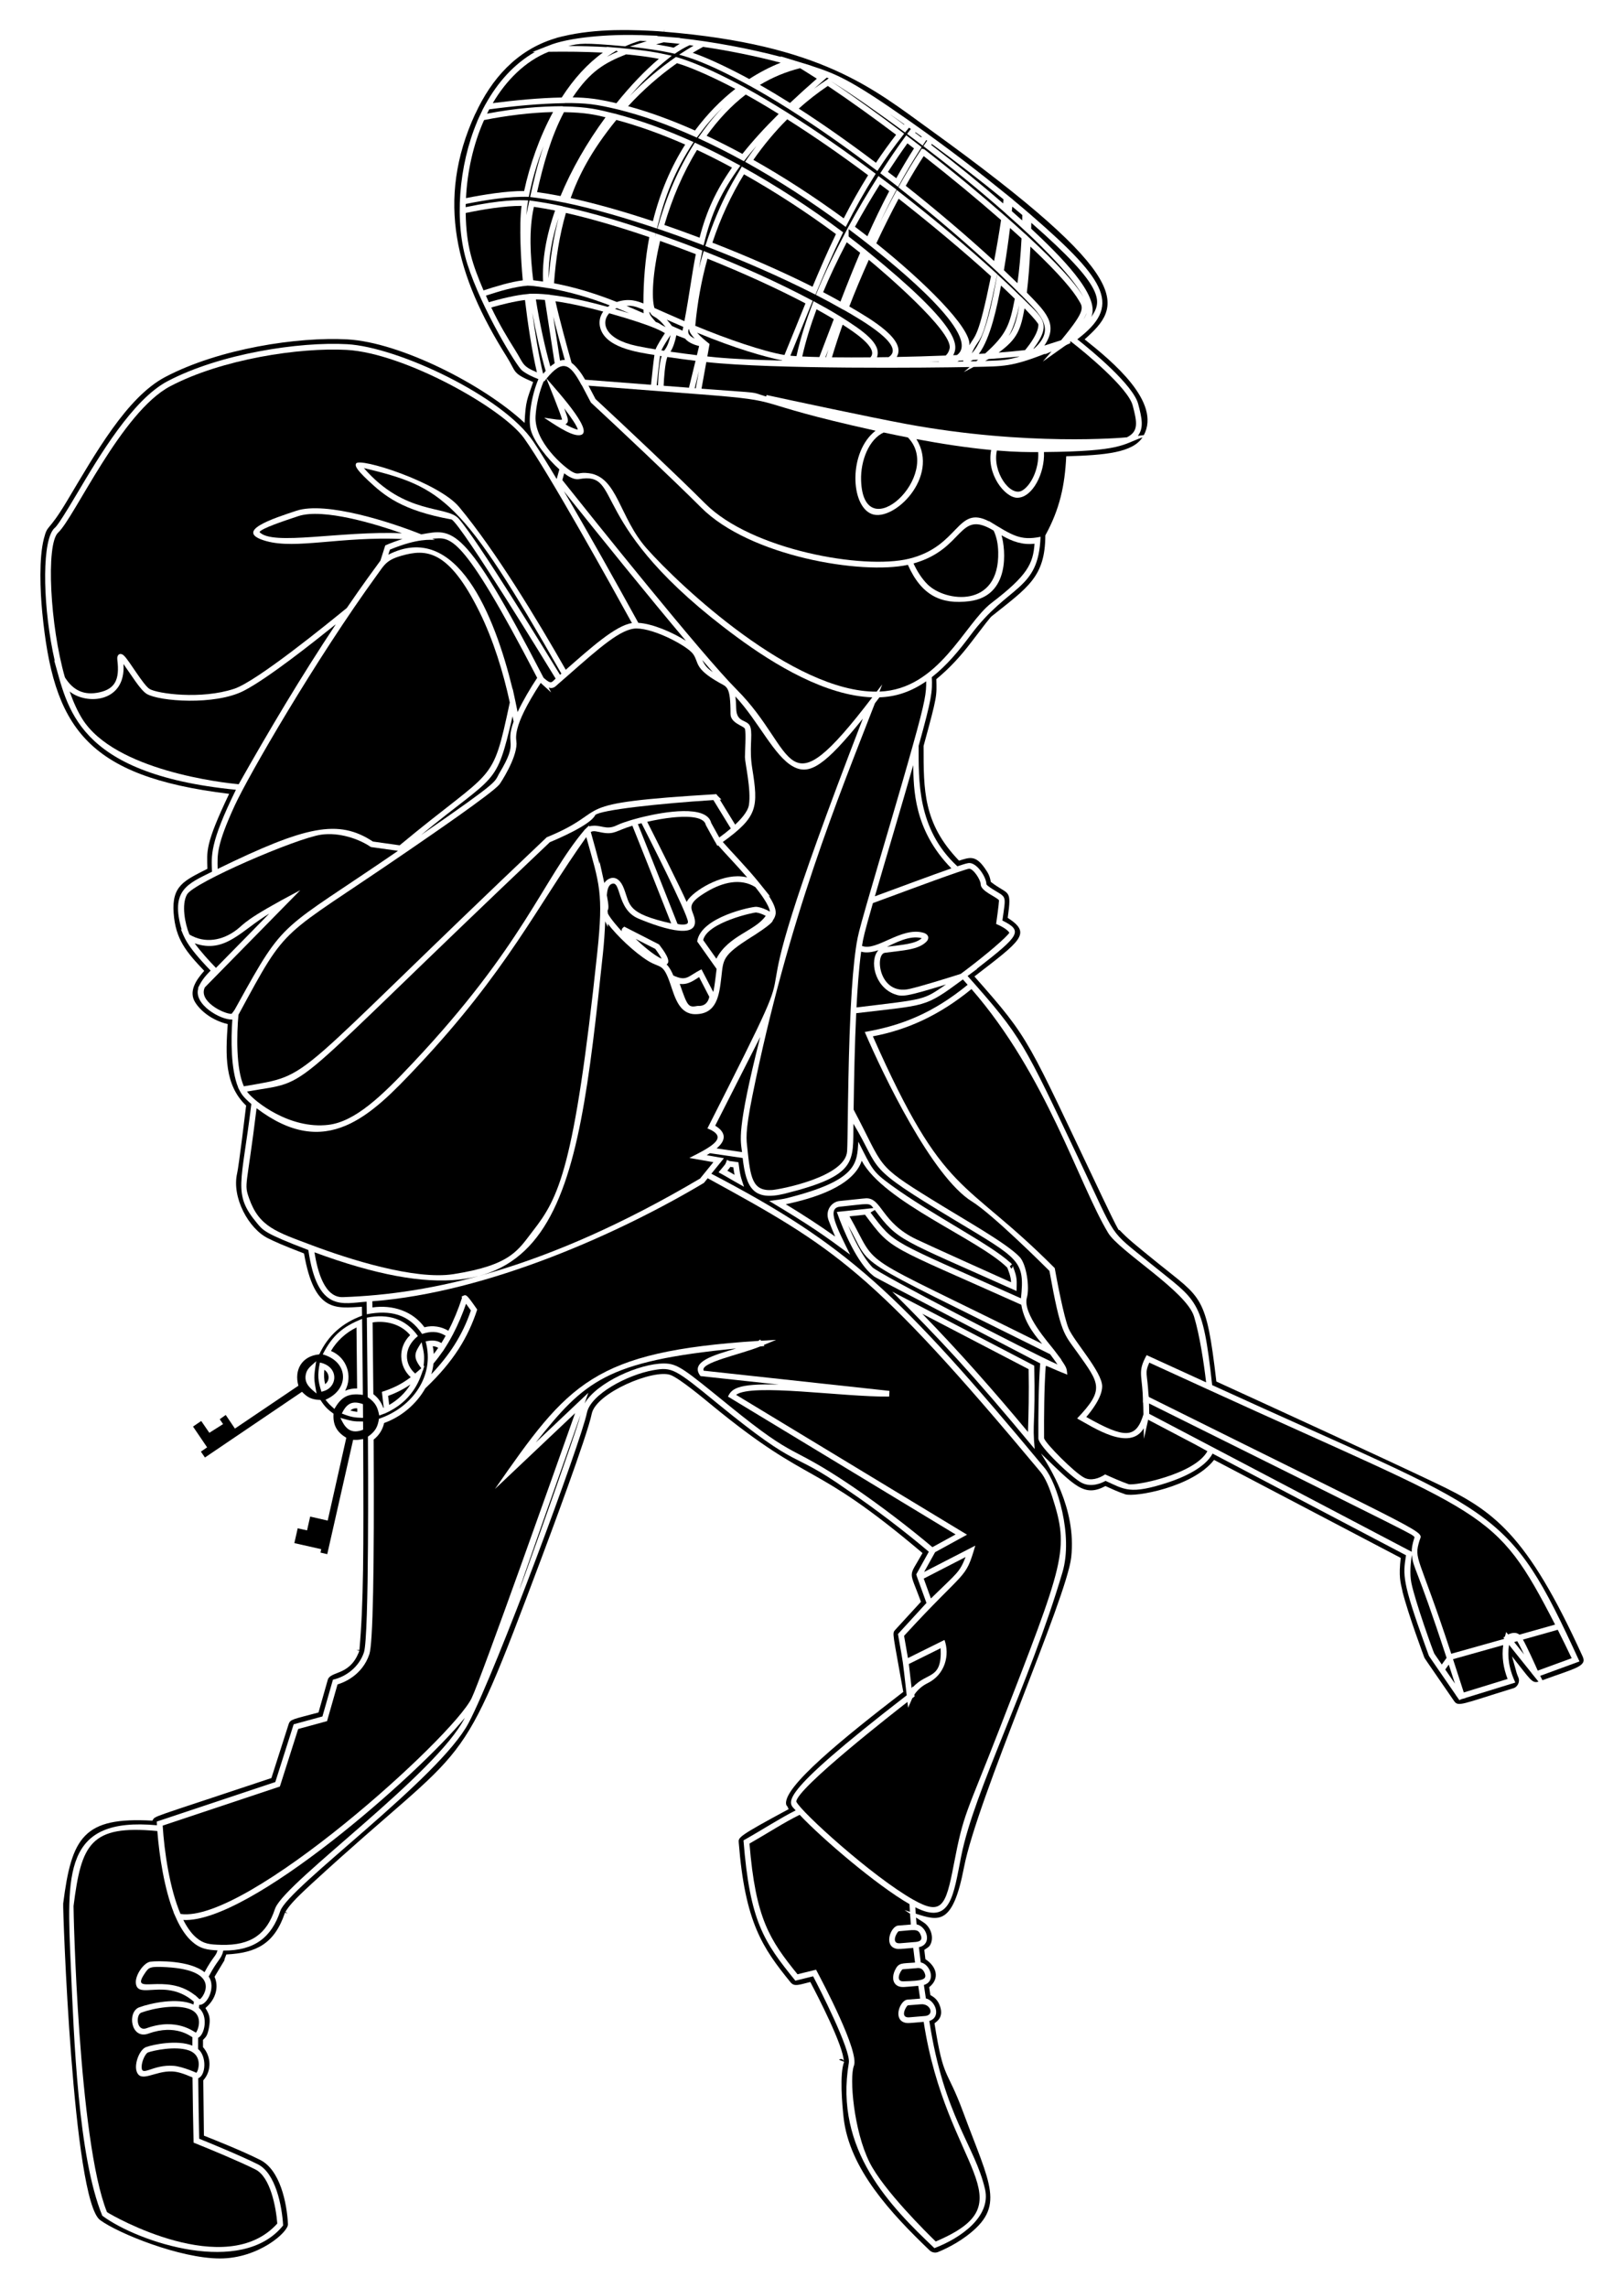 <?xml version="1.0" encoding="utf-8"?>

<!DOCTYPE svg PUBLIC "-//W3C//DTD SVG 1.1//EN" "http://www.w3.org/Graphics/SVG/1.1/DTD/svg11.dtd">
<svg version="1.1" id="Layer_1" xmlns="http://www.w3.org/2000/svg" xmlns:xlink="http://www.w3.org/1999/xlink" x="0px" y="0px"
	 viewBox="0 0 1166 1642" enable-background="new 0 0 1166 1642" xml:space="preserve">
<g>
	<path d="M512.19,574.238c-39.116,2.466-81.087,7.108-84.817,10.734c-3.064,6.938-26.89,17.139-32.588,19.496
		c-197.17,186.858-167.304,170.043-217.464,178.996c5.389,7.368,31.014,27.216,58.455,23.881
		c19.045-2.311,37.902-20.184,60.672-44.446c0,0,0-0.001,0-0.001c0.001,0,0.001,0,0.001,0
		c79.475-84.327,93.31-131.636,123.091-167.084l-0.012-0.042c2.609-2.524,2.309-2.232,3.346-3.233l0.168,0.597
		c0,0,0.056-0.027,0.067-0.031v0c7.912-1.978,11.631,3.271,19.748-0.754c2.64-1.309,6.815-2.676,9.636-3.532l-0.001-0.002
		c1.025-0.294,2.676-0.821,6.18-1.73l-0.005-0.009c0,0,4.087-1,4.089-1l0,0c13.479-3.164,44.657-8.821,47.883,4.602l5.788,10.438
		c2.736-1.963,5.624-4.209,8.281-6.484L512.19,574.238z"/>
	<path d="M507.986,639.721c-14.205,8.278-12.141,11.355-10.145,16.711c7.184,19.274-21.144,10.569-39.46,2.886
		c-16.071-6.74-12.148-28.419-19.573-24.725c-2.328,1.16-2.931,5.255-3.104,7.85l0.004,0.017l-0.009,0.116
		c1.461,7.583,1.349,9.68,0.573,10.878l0.001,0.001c-0.029,0.04-0.024,0.041-0.06,0.091c0.155,1.454,0.212,2.096,0.212,2.096
		c1.63,3.556,9.006,11.956,10.031,12.724c-0.44-1.732,0.726-2.415,1.751-3.269l24.975,12.772c3.288,4.34,9.202,12.135,5.417,14.326
		c2.124,2.124,3.681,5.162,4.821,7.947c9.887,4.617,10.383,0.397,20.254-4.405l8.439,16.294c1.134-4.828,1.596-10.767,2.398-16.579
		l-13.954-19.723c2.459-17.638,39.601-25.099,42.439-24.875c3.241,0.257,6.966,1.838,9.796,3.46
		c-0.59-4.938-7.352-13.702-10.49-17.619C531.634,630.016,518.792,633.424,507.986,639.721z"/>
	<path d="M515.081,607.137c-1.943-3.498-1.513-2.842-2.136-3.603l0.064-0.044c-0.386-0.565-5.945-10.783-6.277-11.382
		c-1.407-7.001-16.683-6.099-23.746-5.382v0c-6.038,0.613-12.442,1.779-18.311,3.122c5.25,10.352,23.86,47.376,28.338,57.554
		c2.543-5.958,20.671-18.437,36.585-18.475h0c2.313,0,4.652,0.273,6.867,0.829c-7.98-9.194-16.339-17.789-20.856-23.013
		C515.545,606.789,515.144,607.09,515.081,607.137z"/>
	<path d="M657.935,889.513c10.171,4.845,57.031,25.917,67.977,30.828c0.018-4.109-2.246-9.126-2.69-10.465
		c-20.676-20.531-88.668-47.029-104.523-76.748c-6.168,18.546-35.162,27.118-54.528,31.213
		c12.018,7.286,24.098,15.097,35.456,23.183c-1.78-4.049-3.458-8.236-4.709-11.646c-2.7-7.365,2.428-13.313,7.764-13.851
		c19.472-2.026,18.595-1.967,19.381-1.967C633.224,860.06,632.873,877.572,657.935,889.513z"/>
	<path d="M504.868,674.729l9.462,13.375c8.715-16.79,27.794-19.746,35.448-30.77c-2.13-1.112-4.877-2.217-7.03-2.408
		C541.491,654.814,507.854,661.904,504.868,674.729z"/>
	<path d="M457.999,591.524c8.654,21.538,20.019,50.207,28.425,71.57c1.491,0.627,7.809,1.138,7.461-1.278l0.058-0.232
		c-0.515-6.299-29.694-63.524-33.36-70.738C458.474,591.382,458.848,591.293,457.999,591.524z"/>
	<path d="M500.932,721.989c4.792,0.339,7.516-2.331,8.331-6.547l-7.331-14.154c-3.388,2.129-7.906,5.747-13.891,4.881
		C493.682,722.5,494.132,723.244,500.932,721.989z"/>
	<path d="M470.477,681.09l-14.106-7.214c4.526,4.36,13.381,12.067,18.704,14.238C474.323,686.698,472.716,684.087,470.477,681.09z"
		/>
	<path d="M430.43,618.205l3.455,15.57c2.278-3.577,9.628-7.65,14.102,4.053c4.577,11.994,1.816,17.654,33.912,24.957
		c-11.664-29.625-23.461-59.219-27.864-70.135c-11.84,3.568-12.724,6.532-21.699,4.929l0,0c-3.654-0.652-6.148-1.625-8.157-0.414
		c2.069,7.355,4.348,15.638,6.277,23.022L430.43,618.205z"/>
	<path d="M71.395,496.914c11.054-2.457,14.654-8.989,12.842-23.297c-0.507-4.018,2.199-5.489,4.802-3.007
		c3.87,3.689,13.877,21.197,18.409,23.917c5.528,3.318,36.933,7.763,60.782-0.187c16.327-5.439,67.465-47.108,80.767-57.966
		c11.735-17.185,19.806-28.074,24.142-33.999l3.471-10.909c4.049-1.773,8.351-3.33,12.4-4.595
		c-44.728-1.946-76.249,7.495-97.774,1.515c-24.73-6.872,5.236-16.355,21.529-21.785c21.357-7.119,68.966,8.601,89.723,16.936
		c22.773-3.978,30.211-8.33,87.795,102.952c5.744,5.118,5.748,3.104,8.66,0.578c-4.767-7.794-66.777-109.29-74.657-114.203
		c-36.033-6.486-48.508-17.301-59.792-27.827c-10.025-9.351-9.357-11.039-8.869-12.271c1.926-4.891,59.3,13.359,74.069,31.162
		c26.549,32.006,55.819,80.549,76.511,116.802c18.035-15.813,35.711-31.737,47.524-33.51
		c-14.921-27.111-59.601-107.672-77.431-132.657c-15.445-21.644-86.078-61.135-127.277-63.423
		c-33.891-1.888-89.84,6.633-126.822,26.097c-35.068,18.452-68.812,94.357-80.441,105.016c-8.963,8.218-5.757,67.205,4.854,103.929
		C52.584,495.699,60.538,499.326,71.395,496.914z"/>
	<path d="M392.52,600.969c49.814-20.462,9.185-24.174,121.874-30.973c0.661,1.078-0.013,0.312,3.557,3.881l-1.13,0.07l11.007,17.93
		c3.622-3.395,9.039-9.066,9.861-13.987c1.81-10.856-2.849-30.439-2.849-34.457c0-3.52,0.896-16.853,0.061-20.191
		c-0.562-2.249-10.405-3.965-10.405-10.841c0-20.052-2.567-19.253-8.241-22.483c-18.261-10.396-14.162-14.242-18.648-20.523
		c-4.063-5.688-27.624-18.291-40.553-18.291c-11.042-0.138-26.759,13.952-48.78,33.26l0.001,0.001
		c-2.98,2.609-0.051,0.043-3.147,2.756l-0.002-0.003c-0.292,0.255-0.584,0.51-0.878,0.767l0.002,0.003
		c-1.645,1.431-0.942,0.82-3.136,2.727l-0.003-0.005c-2.265,1.961-3.618,3.989-7.172,2.949l1.78,3.442l-7.502-6.843
		c-21.53,33.045-17.327,39.825-17.354,43.59c-0.079,10.972-11.451,28.234-12.286,29.26c-5.259,6.459-51.989,38.343-61.808,45.1
		l0.004,0c-4.992,3.428-4.011,2.755-5,3.433l0,0c-92.589,63.573-84.084,49.453-120.56,116.802
		c-1.286,13.707-1.864,38.719,3.88,51.351C226.43,770.768,203.705,779.901,392.52,600.969z"/>
	<path d="M223.962,893.789c26.219,9.875,73.711,25.07,101.544,20.728c41.715-6.518,46.503-17.393,57.213-31.151
		c18.446-23.716,29.683-44.687,46.125-199.77c4.549-42.897,1.576-48.939-7.897-82.782c-35.002,49.093-56.898,96.331-121.513,164.892
		l0,0c-33.18,35.249-65.313,67.52-115.217,29.725c-6.961,57.324-9.204,53.742-5.372,64.646
		C186.08,880.667,198.323,884.134,223.962,893.789z"/>
	<path d="M338.091,940.585c-1.56-2.214-2.682-3.747-3.485-4.806c-2.512,7.275-5.697,14.855-9.307,21.741l0.006,0.004
		c-0.538,0.996-1.429,2.646-1.986,3.632c0,0-1.699,3.154-5.461,8.893l0,0l0,0l-0.042-0.037c-1.891,2.754-4.235,5.861-6.567,8.604
		c-0.247,2.213-0.773,5.028-1.576,7.73C322.513,972.83,332.036,958.478,338.091,940.585z"/>
	<path d="M624.947,256.485c6.218-6.598-12.326-18.559-19.947-23.448c-2.679,7.539-5.376,15.676-7.667,23.412
		C606.489,256.565,615.827,256.561,624.947,256.485z"/>
	<path d="M285.763,610.693l-19.519-2.753c-8.5-5.879-22.793-10.699-35.618-8.866c-17.733,2.533-91.385,34.255-96.346,42.898
		c-4.166,7.262-1.427,21.292,1.715,28.773c11.147,6.673,23.778,4.356,34.004-3.455c5.73-4.377,4.931-6.946,45.613-28.392
		l-68.517,69.752c-4.949,9.983,13.695,19.219,19.182,19.032c2.481-3.111,2.176-2.871,4.256-6.632
		C205.273,658.138,200.243,669.346,285.763,610.693z"/>
	<path d="M267.761,604.016l19.177,2.704c68.81-57.152,66.092-41.858,79.087-102.515c-4.69-21.67-11.878-45.017-21.752-64.984
		c-22.318-45.16-38.523-45.307-56.004-40.347c-10.86,3.081-12.378,6.625-17.33,13.445
		c-44.795,61.694-92.553,144.429-102.429,165.884c-13.16,28.595-12.476,35.541-12.247,45.46
		C219.888,592.671,242.914,587.724,267.761,604.016z"/>
	<path d="M139.775,677.055c4.028,5.606,10.485,12.738,15.275,17.649l38.268-38.958C173.305,667.64,161.612,684.767,139.775,677.055z
		"/>
	<path d="M657.508,1412.687L657.508,1412.687l-9.408,0.752c-1.395,0.604-5.748,8.805,0.431,8.647
		c13.706-0.35,17.225-1.216,15.409-5.792C662.071,1411.586,658.792,1412.584,657.508,1412.687z"/>
	<path d="M402.053,258.555l0.034-0.019l0.046,0.321c1.078-0.355,2.257-0.588,3.396-0.504c-2.778-9.915-5.832-21.181-8.326-31.139
		C398.934,238.463,401.124,252.573,402.053,258.555z"/>
	<path d="M511.79,482.413c-2.394-2.711-5.253-5.996-7.597-8.711C506.178,477.919,507.978,479.803,511.79,482.413z"/>
	<path d="M528.939,494.954c44.216,44.21,32.523,90.347,97.344,5.545c-33.395-1.108-70.063-23.264-96.858-42.966
		c-110.83-81.488-80.777-119.483-114.007-113.62c-3.576,0.447-7.453-2.014-10.342-4.183l-1.339,4.817
		C425.463,371.861,504.301,470.316,528.939,494.954z"/>
	<path d="M391.234,215.301c-2.382-0.204-4.529-0.326-6.484-0.368c2.731,17.385,6.71,35.198,10.378,48.12
		c0.091-0.077,1.554-1.329,3.114-2.337C396.801,251.448,392.634,224.601,391.234,215.301z"/>
	<path d="M718.733,157.939c-16.878-14.814-36.022-30.64-55.54-45.914c-4.306,6.622-8.631,13.783-12.887,21.337
		c20.85,16.509,43.466,35.583,63.432,53.986C715.534,177.906,717.346,167.53,718.733,157.939z"/>
	<path d="M457.007,248.266c4.334,0.915,9.323,1.792,13.674,2.504c1.121-3,4.95-8.948,6.725-11.638
		c-1.729-0.826-4.975-4.376-39.995-14.299C431.259,231.43,433.991,243.411,457.007,248.266z"/>
	<path d="M725.172,163.624c-0.955,7.813-2.395,18.471-4.38,30.311c3.646,3.444,6.851,6.528,9.702,9.336
		c1.342-9.425,2.311-20.001,2.953-32.161C730.923,168.792,728.152,166.285,725.172,163.624z"/>
	<path d="M251.512,1012.392c1.682,0.471,3.572,0.816,5.014,0.964l-0.017-2.495C254.551,1010.615,252.796,1011.238,251.512,1012.392z
		"/>
	<path d="M661.249,1438.552L661.249,1438.552l-9.395,0.751c-1.353,0.587-6.097,9.207,1.007,8.615
		c0.409-0.034,11.253-0.93,11.655-0.984C670.941,1446.084,668.042,1438.006,661.249,1438.552z"/>
	<path d="M288.565,382.748c-18.114-6.34-56.422-18.286-74.505-12.259c-11.128,3.709-26.286,8.761-27.765,11.39
		C195.682,392.016,244.562,380.864,288.565,382.748z"/>
	<path d="M492.486,459.972c-26.256-31.084-62.437-75.851-87.65-107.464c16.846,28.572,37.607,65.704,53.475,94.541
		C468.754,447.641,483.405,454.141,492.486,459.972z"/>
	<path d="M655.208,1394.008c2.756-0.222,7.794-0.092,5.938-4.914c-1.968-5.122-4.352-3.874-15.878-2.952
		c-1.411,0.611-5.993,9.197,1.008,8.616l8.933-0.745L655.208,1394.008z"/>
	<path d="M106.259,1473.136L106.259,1473.136c-1.765,0.662-4.33,5.863-4.545,9.803c-0.468,8.588,7.586-1.485,23.119-0.186
		c6.507,0.547,17.022,5.275,15.998,4.971c1.025,0.303,5.749-12.416-5.539-16.168
		C125.743,1468.381,110.145,1471.678,106.259,1473.136z"/>
	<path d="M174.961,495.848c-20.641,10.572-60.636,7.587-69.623,2.193c-4.653-2.792-11.58-14.376-16.694-21.461
		c1.875,27.688-26.419,29.655-38.661,19.717c2.791,7.877,5.838,14.476,9.099,19.693c23.241,37.186,101.27,45.864,112.288,46.91
		c21.816-38.653,44.957-77.597,69.567-114.549l-0.228,0.188l0.264-0.388C225.775,460.375,192.34,486.95,174.961,495.848z"/>
	<path d="M310.319,386.692l2.055,0.828c-3.302,0-12.107-1.379-32.428,6.975l-1.159,3.642c48.965-24.902,76.389,43.568,89.263,96.584
		l0.063-0.295c0.134,0.623,1.97,9.152,2.104,9.775l-0.002,0.01c0.525,2.452,1.053,5.041,1.41,6.884
		c3.71-7.975,9.298-17.414,14.065-24.557C330.553,380.371,323.317,385.84,310.319,386.692z"/>
	<path d="M261.25,335.943c29.599,34.157,59.677,26.643,68.102,36.343c14.221,16.391,61.09,93.043,72.727,112.053
		c0.326-0.285,0.653-0.57,0.978-0.854C331.465,357.812,317.935,349.635,261.25,335.943z"/>
	<path d="M368.013,514.093c-12.075,51.62-11.171,40.302-65.655,85.188c58.662-40.51,52.041-37.44,56.322-44.576
		c14.304-23.841,3.554-18.919,10.057-36.72C368.507,516.688,368.258,515.39,368.013,514.093z"/>
	<path d="M314.629,967.389c-1.21-0.724-2.581-1.088-3.916-1.146c0.44,2.119,0.671,4.556,0.729,5.581
		C313.042,969.718,313.91,968.444,314.629,967.389z"/>
	<path d="M1079.123,1180.871l0.019-0.092c-26.037,7.321-24.38,6.855-35.907,10.096c1.222,3.74,4.15,12.75,7.737,23.873l31.447-9.69
		c-2.984-7.731-4.283-15.875-3.154-24.23L1079.123,1180.871z"/>
	<path d="M628.143,643.315c18.087-6.648,41.047-15.224,54.918-20.051c-27.392-27.918-26.99-57.652-27.408-74.072
		C647,579.568,635.798,616.9,628.143,643.315z"/>
	<path d="M866.482,996.916c-13.651-6.25-27.502-12.584-41.325-18.9c-3.444,7.883-1.429,7.25-0.561,23.027
		c0.005-0.001,0.085-0.027,0.09-0.029v1.576c0.001,0.001,0.002,0.001,0.003,0.002l0.198-0.671l0.014,0.776
		c207.134,103.029,196.479,95.597,194.314,102.91c-4.338,14.232-0.729,9.667,22.358,80.187l0.001-0.002l0.387,1.186
		c21.335-5.999,16.689-4.692,38.099-10.712l-0.152-0.19l0.011-0.023l-0.525-0.683l1.153-0.833l0.844-3.169l0.534,0.669l0.003-0.006
		l0.88,1.102c2.646-1.304,5.838-1.778,8.116,0.126l0.159-0.045l0,0l25.445-7.174
		C1072.952,1081.491,1069.836,1089.96,866.482,996.916L866.482,996.916z"/>
	<path d="M626.733,648.198c-6.41,22.278-6.926,25.056-7.83,30.706c10.219,4.21,28.208-13.873,43.938-9.461
		c4.095,1.147,4.537,4.206,2.274,6.469c-5.888,5.888-16.476,6.141-29.751,7.939c-7.492,1.013-4.246,31.002,17.76,25.923
		c9.072-2.098,27.824-7.975,36.696-10.794c0.758-0.563,0.331-0.242,2.054-1.559l0.014,0.015
		c17.006-12.757,30.812-24.799,32.802-27.945c-1.573-2.931-8.203-5.77-9.488-6.341c0.425-2.977,1.972-13.953,2.074-16.97
		c-2.006-2.591-13.16-6.493-13.16-11.545c0-2.996-5.142-11.116-8.295-11.116c-3.505,0.32-47.72,16.801-52.35,18.511
		C639.136,643.631,632.037,646.253,626.733,648.198z"/>
	<path d="M661.825,673.385c-8.724-2.422-19.372,3.632-24.993,6.14C648.123,678.086,657.203,677.534,661.825,673.385z"/>
	<path d="M759.258,979.341c-1.601-2.38-3.561-5.054-5.275-7.337c-148.942-74.11-126.307-59.718-145.032-92.417
		c3.722,8.833,10.137,22.318,17.353,29.933C630.844,914.328,738.597,970.19,759.258,979.341z"/>
	<path d="M748.258,964.577c-2.7-3.412-12.589-13.61-14.995-28.099c-97.041-43.522-92.632-38.453-112.196-64.626l-11.136,1.176
		C632.524,912.82,609.683,895.621,748.258,964.577z"/>
	<path d="M824.348,1019.012l-3.051,13.73l-0.128-7.587c-10.057,16.972-36.5-0.87-47.814-7.059
		c19.954-20.964,16.228-24.828,0.079-47.47c-9.656-13.539-11.773-12.969-19.968-58.463c-4.483-4.475-40.915-40.67-55.613-49.783
		c-28.689-17.788-63.743-90.858-76.969-121.69l0,0l0,0c26.541-4.586,49.028-13.591,73.865-33.846
		c-1.546-1.756-2.497-2.829-3.407-3.854c-28.015,20.66-25.39,18.052-76.605,24.235c-1.069,22.374-1.539,46.905-1.854,69.19
		c22.343,42.192,14.761,38.887,56.012,64.431c24.971,15.462,53.874,31.479,63.216,41.372c4.906,5.196,7.271,21.816,5.172,29.161
		c-3.305,11.555,16.096,33.027,19.392,37.389l0.002,0.001c0.445,0.59,4.972,6.601,5.513,7.32l-0.291-0.145
		c4.433,6.426,3.878,6.397,4.396,10.718c-10.988-4.358-10.852-4.714-15.255-6.381v0.47l-0.001,0v0.013l-0.239-0.125
		c-1.117,15.97-1.267,35.616-1.176,51.69c1.016,3.692,21.947,24.846,28.938,28.342c4.702,2.353,10.445,0.549,14.888-2.426
		c4.399,2.007,12.268,5.485,16.833,7.006c4.408,1.399,47.429-6.939,56.603-23.643
		C857.185,1036.201,865.222,1040.486,824.348,1019.012z"/>
	<path d="M626.707,743.82c51.877,117.235,64.374,99.872,130.567,166.357c1.394,7.854,6.58,35.422,9.997,43.394
		c3.979,9.283,24.069,31.158,24.069,41.464c0,7.876-7.821,17.834-11.421,22.001c27.819,15.718,35.754,15.63,41.08-1.938
		c-0.068-3.874-0.194-6.4-0.289-8.441l-0.122,0.041c0-3.44,0.035-2.04-0.155-6.141l0.029,0.014
		c-0.849-14.496-3.395-16.593,2.793-27.933c13.562,6.198,27.335,12.496,42.706,19.532c-1.571-13.745-4.648-34.08-8.663-47.259
		c-5.542-18.193-53.771-46.848-61.673-60.016c-21.431-35.736-44.286-113.242-98.109-174.993c-0.004-0.005-0.009-0.01-0.013-0.015
		C674.476,728.705,651.549,739.116,626.707,743.82z"/>
	<path d="M634.476,310.421c-10.432,4.747-16.668,20.017-16.23,34.295c1.539,50.178,59.596-4.089,33.609-30.722
		C646.145,312.878,640.164,311.647,634.476,310.421z"/>
	<path d="M715.76,323.357c-3.464,15.24,9.62,33.628,18.137,28.735c6.129-3.523,12.195-15.11,11.533-27.608
		C738.31,324.516,729.692,324.517,715.76,323.357z"/>
	<path d="M631.44,500.499c-1.069,1.41-2.158,2.837-3.264,4.276c-25.963,66.893-62.249,154.311-87.981,281.755
		c-5.443,26.937-4.241,31.566-3.638,37.375c2.197,21.171,3.53,31.098,17.667,30.23c5.17-0.317,52.736-9.19,53.979-27.798
		c0.235-3.543,0.351-13.264,0.535-26.549l-0.001-0.001c0.069-4.881,0.043-3.039,0.111-7.974l0.001,0.001l0.041-2.948l0.007,0.012
		c0.312-20.024,0.776-41.169,1.714-61.158l-0.005,0.001c0.143-2.904,0.097-1.971,0.204-4.152l0.003,0
		c0.911-17.879,2.128-32.168,3.621-42.524l-0.007-0.004c0.258-1.706,0.116-0.767,0.672-4.444l0.028,0.018
		c0.863-5.037,1.452-7.849,6.84-26.672l-0.004,0.001c1.378-4.782,1.038-3.6,1.407-4.879l0.001,0
		c8.845-30.638,22.909-77.26,32.096-110.329v-0.001c9.031-32.202,9.594-37.581,9.516-45.737
		C653.569,496.859,642.761,500.11,631.44,500.499z"/>
	<path d="M574.133,1302.561c-11.597,5.713-22.448,12.922-36.027,20.65c4.402,53.895,14.388,68.979,34.494,93.807l13.316-3.281
		c5.042,9.453,31.183,58.941,27.176,68.957c-3.343,8.353-0.183,46.51,11.215,69.305c10,20.002,41.617,51.099,47.525,56.818
		c67.757-28.788,7.61-51.715-8.649-157.644c-10.309,0.859-12.022,1.282-14.458,0.249c-7.428-3.158-2.226-15.801,2.733-16.196
		l9.178-0.734c-0.436-2.906-0.926-6.212-1.356-9.17c-9.997,0.833-12.13,1.356-14.702,0.06c-4.036-2.035-3.98-7.126-2.034-11.231
		c2.702-5.692,4.864-4.764,14.43-5.53c-0.413-3.171-0.879-6.93-1.3-10.531c-9.33,0.778-10.526,1.053-12.61,0.49
		c-8.667-2.337-3.446-16.096,1.808-16.514l9.095-0.728c-0.225-2.64-0.467-5.919-0.589-7.817l-3.97-2.564l3.886,1.241
		c-0.096-1.569-0.249-4.596-0.288-5.513C629.442,1353.154,590.14,1319.594,574.133,1302.561z"/>
	<path d="M550.367,283.532c16.439,3.568,73.739,15.858,100.228,20.762v0.001c86.649,16.045,156.054,9.894,158.542,9.57
		c8.419-4.235,7.359-10.603,4.103-22.867c-3.355-12.632-34.195-38.084-44.526-46.013l-0.477,0.372l0.357,0.897
		c-4.606,2.124-0.141-0.707-19.878,13.267l6.257-7.26l-5.142,2.256l1-0.78c-24.829,9.661-30.026,9.152-51.771,9.632l-7.118,3.708
		l4.227-3.647c-27.278,0.543-141.446,1.727-189.048-3.56c-1.141,6.336-2.298,12.76-3.442,19.113
		c46.346,3.578,33.539,1.82,46.4,5.617L550.367,283.532z"/>
	<path d="M665.97,419.452c12.804,12.706,51.72,17.481,50.73-23.306c-0.125-5.291-1.037-10.576-3.289-15.319
		c-25.86-15.631-20.398,13.137-57.52,23.576C658.347,409.788,661.733,415.249,665.97,419.452z"/>
	<polygon points="499.566,278.706 501.788,266.361 498.796,278.64 	"/>
	<path d="M392.41,271.688c9.439,10.897,37.23,41.501,22.451,40.684c-6.488-0.354-18.315-8.728-24.198-12.544
		c8.793,1.257,11.051,1.736,12.898,1.299c-1.281-4.827-9.369-24.699-11.233-29.34c-0.564,0.688-0.835,1.057-1.408,1.801
		l-0.043-0.013l-0.071,0.089l-0.377-0.149c-3.257,7.523-5.456,17.234-5.904,25.166c-1.051,18.55,20.68,36.778,26.224,39.909
		c4.868,2.75,4.341,0.023,12.08,1.057c20.685,2.762,21.657,31.663,41.522,54.061C488.214,420.614,569.497,496.88,629.43,496.43
		l4.004-5.2l-2.001,5.154c42.763-1.553,61.164-48.893,80.319-63.515c25.809-19.714,30.018-28.142,31.009-42.634
		c-8.707,1.052-16.073-1.662-23.688-6.016c2.917,9.968,6.439,43.532-22.973,47.271c-20.38,2.601-34.53-4.125-44.249-26.08
		c-33.297,7.27-113.443-6.113-148.396-41.068c-19.875-19.876-60.058-57.733-79.193-75.412l-6.557-12.476l-0.128-0.01
		C409.165,260.652,403.939,257.715,392.41,271.688z"/>
	<path d="M1087.157,1178.576l0.172,0.215l-0.005,0.001l6.91,8.655c-1.227-2.58-3.388-7.044-4.855-9.497L1087.157,1178.576z"/>
	<path d="M655.393,1210.273l0.114,0.654c10.118-11.197,20.962-4.94,19.855-27.926l-22.832,11.325
		c1.75,15.212,1.156,10.047,1.995,17.339L655.393,1210.273z"/>
	<path d="M679.211,706.596c-28.559,8.793-31.459,9.082-37.232,6.86c-14.187-5.475-17.888-24.296-11.29-31.478
		c-3.949,1.328-8.418,2.234-12.398,1.069c-1.68,12.268-2.707,27.606-3.35,40.025C665.183,716.982,662.482,718.05,679.211,706.596z"
		/>
	<path d="M693.276,1117.556c-26.983,13.888-20.503,10.553-30.004,15.443l0.003,0.009l-0.06,0.03
		c3.398,9.402,1.991,5.509,5.153,14.255C687.557,1128.563,688.834,1128.779,693.276,1117.556z"/>
	<path d="M274.185,998.998c7.502-2.399,13.617-5.201,20.702-10.5c-8.68-7.92-9.318-21.594-0.409-30.225
		c-6.508-7.814-17.098-10.603-26.956-9.132c0.152,12.352,0.36,30.751,0.533,51.499c3.287,2.475,5.787,5.945,7.118,9.846
		c0.112-0.049,0.231-0.108,0.345-0.158L274.185,998.998z"/>
	<path d="M669.45,1110.467l16.65-9.129l-163.451-98.96c2.57-4.929,5.303-9.614,36.521-8.588l-56.226-6.113
		c-8.039-10.347,9.935-15.144,25.586-19.826c-93.341,9.128-108.796,23.375-143.873,67.503l37.758-35.713l-2.703,7.666
		c8.977-15.273,39.618-28.682,56.899-28.682c9.892,0,14.126,3.618,47.046,30.386c50.059,40.706,41.462,26.233,87.742,57.488l0,0
		C631.468,1080.024,653.553,1097.007,669.45,1110.467z"/>
	<path d="M131.617,1378.053c0.821,1.619,1.685,3.205,2.718,4.821l0,0c0,0.001,0.002,0.004,0.003,0.004
		c0.779,1.23,0.666,0.998,1.193,1.79l0,0c1.049,1.5,2.241,2.937,2.309,2.991h0c0.75,0.869,1.16,1.285,1.785,1.894l0,0
		c0.444,0.434,0.576,0.57,1.243,1.147l0,0c5.356,4.548,9.595,4.955,17.805,5.191c21.944,0.612,32.823-8.015,38.665-25.548
		c0.192-0.577,0.463-1.147,0.447-1.109c8.613-19.687,115.465-95.974,135.985-136.329
		C300.156,1273.915,178.969,1380.533,131.617,1378.053z"/>
	<path d="M119.558,1411.918c-12.036-0.684-12.677,0.148-15.456,4.221c-11.671,17.111,14.576-1.072,35.919,15.939l0.022-0.122
		c3.333,2.988,3.094,3.21,3.795,2.717C146.147,1433.051,159.237,1414.173,119.558,1411.918z"/>
	<path d="M137.225,1392.935L137.225,1392.935c-0.155-0.145-1.015-0.986-1.299-1.287l-0.001,0c-0.909-0.959-1.18-1.3-1.657-1.88l0,0
		c-0.278-0.337-0.556-0.675-0.827-1.026c0-0.001,0.006,0-0.002-0.003c-1.912-2.473-3.638-5.265-5.108-8.1l0,0
		c-0.407-0.781-0.761-1.498-1.068-2.134l0,0c-0.497-0.995-1.703-3.737-2.584-5.713l0.106,0.021
		c-6.725-16.995-10.404-40.37-11.819-58.593c-48.334-4.651-54.542,9.527-60.162,53.837c-0.129,1.025,3.366,168.549,24.004,219.646
		c3.669,2.585,85.318,49.31,122.275,8.237c-0.954-11.995-4.956-33.454-15.738-38.844c-11.518-5.759-32.036-14.305-44.356-19.241
		c-0.286-12.266-0.614-30.834-0.766-46.777c-6.158-2.65-10.211-4.088-14.599-4.296c-12.495-0.597-22.584,8.578-25.523-0.068
		c-1.847-5.433,2.11-15.687,6.721-17.417h-0.001c4.804-1.793,22.5-5.532,33.303-1.043c0.005-2.119,0.021-4.967,0.029-6.056
		c-1.092-0.364-11.743-9.736-31.557-2.601c-12.636,4.552-15.587-15.613-6.567-18.899c7.885-2.874,27.479-7.254,38.905-1.94
		c0.053-0.516,0.134-1.189,0.265-2.038c-20.125-17.439-40.476-1.015-41.661-13.344c-0.55-5.711,5.657-14.781,10.541-15.406
		l0.001-0.001c4.898-0.623,28.16-1.014,38.774,7.569c6.225-11.537,8.195-11.341,9.304-15.655
		C148.951,1399.478,143.585,1398.936,137.225,1392.935z"/>
	<path d="M415.514,1020.062c0.423-1.394,0.933-3.133,1.317-4.592C323.566,1279.439,407.401,1046.87,415.514,1020.062z"/>
	<path d="M1037.656,1198.279l6.968,10.146c-2.529-7.822-4.437-13.673-4.437-13.673L1037.656,1198.279z"/>
	<path d="M1013.349,1136.183c2.831,13.681,15.8,49.696,16.466,50.72l5.365,7.798c0.488-0.68,2.943-4.102,3.431-4.782
		c-22.197-67.937-23.824-63.406-24.897-73.848C1012.858,1120.849,1011.978,1129.561,1013.349,1136.183z"/>
	<path d="M278.647,1001.85l0.766,6.512c6.288-3.571,11.566-8.635,15.287-14.669C289.829,997.017,284.329,999.868,278.647,1001.85z"
		/>
	<path d="M101.432,1444.548c-4.028,1.467-3.583,13.842,3.775,11.193c21.947-7.9,34.31,2.939,35.42,3.146
		c1.08-0.69,6.151-12.262-3.865-16.619C127.516,1438.275,110.719,1441.166,101.432,1444.548z"/>
	<path d="M507.918,809.9c92.769-182.788,1.391-9.048,111.599-294.115c-27.454,34.053-38.268,40.596-49.733,34.582
		c-13.866-7.271-25.157-32.748-41.805-50.487c0.384,2.78,0.536,5.72,0.587,8.525c0.209,11.245,8.68,7.32,10.311,13.843
		c1.536,6.142-1.078,14.988,1.192,29.088c4.524,28.152,3.99,34.897-21.111,53.012c5.564,6.393,17.251,18.309,26.046,29.195l0.001,0
		c0,0,8.061,10.017,8.064,10.021l-1.186-0.758c2.248,3.436,5.576,9.118,4.998,13.159l0,0c-0.258,1.718-0.927,3.136-1.977,4.596l0,0
		c0,2.41-14.245,11.261-15.272,11.906c-21.324,13.4-20.218,16.163-21.73,28.97c-1.482,12.554-3.049,26.487-18.69,26.487
		c-11.51,0-14.638-12.047-17.917-21.68l0,0c-5.274-15.396-6.997-10.989-16.088-16.622c-9.678-5.992-22.125-17.877-28.775-26.554
		v2.327l-1.913-4.125c-0.287,7.395-0.811,15.317-1.6,22.758C413.506,867.135,401.637,963.77,225.78,898.841
		c2.119,13.214,7.074,32.677,20.464,32.17c62.35-2.159,144.948-19.258,256.433-85.149c3.816-4.701,1.851-2.28,9.515-11.722
		l-17.281-3.027C511.742,822.669,523.531,816.221,507.918,809.9z"/>
	<path d="M825.113,1014.773l188.472,99.028c-0.019-2.177,0.241-4.99,2.043-10.559c-3.339-2.935,11.111,4.424-190.64-95.925
		C825.048,1011.144,825.02,1009.471,825.113,1014.773z"/>
	<path d="M505.4,849.009c-59.628,35.642-154.75,78.641-238.074,84.963l0.06,4.442c14.26-2.058,28.802,2.473,37.348,14.219
		c5.977-1.562,12.137-0.524,17.175,2.502c3.863-7.438,7.126-15.421,9.754-23.463l-0.228-1.104c3.39-1.498,2.737-2.731,11.194,9.35
		c-6.462,19.638-16.606,36.959-37.28,56.537c-6.296,11.18-16.979,20.355-29.591,24.921c-0.876,4.348-3.464,8.751-7.477,11.859
		c0.508,94.539-0.532,146.364-3.091,154.043c-5.111,15.332-18.695,20.474-22.861,21.716l-7.522,26.326l-20.726,5.654l-13.143,41.307
		l-84.136,28.044c1.141,18.837,5.13,45.566,12.796,63.396c47.508,7.006,195.55-126.96,209.009-154.856
		c6.983-14.472,61.218-167.586,74.297-204.587l-57.54,54.423c52.854-75.98,70.226-98.575,189.152-106.295l1.245-0.995l0.591,0.886
		l10.848-0.627l-8.818,3.673l0.488,0.732c-1.024,0.11-0.373,0.039-3.067,0.34c-13.992,5.751-43.483,11.545-40.589,17.387
		l133.39,14.502l-0.198,4.086c-33.562,0.369-98.376-9.71-109.921-1.271l165.82,100.395l-22.922,12.566l-7.884,14.192l36.743-18.912
		c-7.488,25.463-5.979,15.485-51.139,64.748l2.777,15.964l26.249-13.019l0,0l0.001,0c3.929,10.841,0.411,24.921-12.181,31.055
		c-3.953,1.928-7.246,4.88-9.5,8.24l0.217,1.245l-1.654,1.275l-3.01,6.876l-0.473-4.187c-7.423,5.762-79.94,62.278-79.795,71.58
		c3.286,7.257,54.783,54.005,84.273,70.535c19.985,11.202,23.057,4.614,28.694-24.933c7.316-38.345,8.783-35.701,32.684-97.245
		c47.361-121.947,50.439-128.681,38.05-167.383c-1.804-5.636-4.745-13.265-8.538-17.817
		C626.292,911.699,599.003,895.427,508.59,845.934c-0.162-0.089-0.32-0.175-0.481-0.263L505.4,849.009z"/>
	<path d="M545.823,744.262l-32.325,63.697c7.454,4.508,8.429,10.14,1,16.303l18.254,2.666
		C531.863,818.493,528.444,812.92,545.823,744.262z"/>
	<path d="M1093.667,1176.741l-0.224,0.063c3.017,5.345,8.137,16.667,10.62,22.279l24.36-8.916
		c-2.839-6.036-6.388-13.309-9.991-20.407L1093.667,1176.741L1093.667,1176.741z"/>
	<path d="M1099.582,1200.731l-16.136-20.138c-0.681,4.392-0.621,8.857,0.073,13.123h0c0.027,0.182,0.149,0.883,0.294,1.607l0,0
		c1.104,5.379,2.605,8.765,4.143,12.326l-35.585,10.964l0.034,0.086c-4.026,1.119-2.703,0.642-4.601,1.59l-0.152-0.222l-0.057,0.018
		v-0.1c-1.084-1.575-0.547-0.812-2.428-3.445l0.047-0.015c-20.327-29.536-19.061-27.533-19.461-28.536v-0.014
		c-0.966-2.612-2.531-6.943-2.719-7.486c-0.001,0-0.001-0.001-0.001-0.001l0.001,0l-0.015-0.043l-0.001,0
		c-16.197-45.13-15.835-49.737-13.526-64.163l-138.879-72.964c-5.492,10.248-21.048,17.121-32.097,20.738
		c-27.34,8.948-31.147,4.947-44.742-1.167c-2.658,1.491-10.079,4.926-17.044,1.443c-7.162-3.581-31.203-26.572-31.203-31.903
		c-0.073-16.522,0.041-37.15,1.315-53.859c-126.261-65.864-117.523-61.103-119.855-62.894l0,0c-0.001-0.001,0-0.001-0.001-0.001
		c-11.376-8.729-21.381-32.187-26.165-45.808l26.265-2.772c-2.996-4.054-3.057-3.171-23.985-0.992
		c-9.796,0.984-2.362,14.787,7.265,34.375l-0.001-0.001l0.001,0.002c-17.363-12.854-27.723-20.393-58.102-38.489
		c8.324-1.164,9.792-1.319,12.275-1.939c51.34-12.837,50.691-24.996,51.733-40.591c10.127,20.061,10.198,21.455,23.666,31.243
		c29.637,21.535,70.702,42.056,85.381,55.513l0.048-0.031l0,0l0.001,0c0.01,0.011,1.207,1.258,1.207,1.258l-1.49,1.408l0.995,1.735
		c1.787-1.053,0.467-3.423,1.219-1.503c3.38,8.593,2.647,10.148,2.576,17.526c-84.977-38.085-84.658-35.549-101.78-58.163
		l-3.071,1.842c17.919,23.533,12.564,18.794,108.014,61.599c2.766-27.208-0.688-27.982-47.796-56.318
		c-66.348-39.912-51.618-34.337-72.5-68.99c-0.378,27.26,3.234,37.033-49.019,50.096c-22.878,5.721-28.016-3.977-30.511-25.537
		c-9.607-1.403-7.048-1.03-23.482-3.43c-0.568,0.368-1.547,0.98-2.307,1.436l12.345,2.162l-9.033,11.13
		c97.551,50.993,134.427,85.182,239.311,211.235c8.963,10.756,20.596,48.458,12.784,74.843
		c-24.363,82.277-63.192,156.272-72.616,203.331c-5.742,28.673-7.427,50.19-32.997,37.127c0.08,1.514,0.153,2.804,0.268,4.56
		c16.52,5.276,26.577,8.62,34.625-33.144c9.547-49.527,73.707-192.999,77.007-222.666c3.943-35.5-16.211-65.427-21.714-74.495
		c24.388,23.43,30.952,31.529,46.286,23.388c3.913,1.781,9.002,4.166,14.153,5.883c6.887,2.297,48.635-5.076,63.829-24.66
		c2.596,1.364,131.191,68.847,134.024,70.334c-1.526,13.38-0.229,17.457,1.235,23.791h-0.079
		c4.418,17.456,15.616,47.244,15.734,47.558c0.37,0.949-0.801-0.913,21.311,31.231c3.087,4.529,5.041,2.557,42.919-9.115
		c2.842-0.903,4.602-4.683,3.412-7.474c-1.425-3.299-1.614-4.556-1.901-5.581l-2.751-9.765
		c13.229,16.591,14.302,19.608,19.026,18.175c-4.218-5.263-3.182-3.99-5.062-6.246L1099.582,1200.731z M515.908,841.417
		c5.59-6.694,4.651-5.104,6.036-8.91l1.756,0.78l6.491,0.927c1.259,10.017,1.604,10.328,4.001,17.581
		C521.73,844.818,523.981,845.859,515.908,841.417z M640.606,927.09l101.963,53.119c0.92,42.94-1.534,40.282,0.328,59.835
		C697.692,985.482,674.89,961.316,640.606,927.09z"/>
	<path d="M662.17,942.945c26.426,27.053,51.612,55.681,75.897,84.856c0.42-13.771,0.786-27.452,0.455-45.08L662.17,942.945z"/>
	<path d="M380.144,143.861c10.117,1.427,15.172,2.369,23.854,4.188l-0.027,0.075c23.095,5.075,44.393,11.633,66.935,19.391
		c-0.143,0.711-0.484,2.487-0.555,2.848c0.144-0.588,0.142-0.575,0.691-2.785c12.483,4.369,20.91,7.449,33.228,12.273
		c-0.836,4.106-1.399,6.953-2.379,12.704c1.443-5.873,2.998-11.162,3.351-12.383c27.353,10.888,52.454,22.032,78.265,35.707
		c-5.911,14.367-11.033,27.325-16.046,39.428c1.025,0.087,2.005,0.181,4.385,0.332c3.007-13.701,7.334-26.569,12.238-39.5
		c6.909,3.746,11.614,6.364,18.78,10.726l0.006-0.017c17.491,10.959,30.202,20.004,26.784,29.588
		c2.435-0.027,5.148-0.061,8.375-0.112c12.71-8.076-18.816-26.216-32.444-34.042l-0.03,0.077
		c-7.807-4.401-11.709-6.579-19.768-10.732c7.602-18.613,13.845-30.725,22.781-47.719l-0.021-0.016
		c7.88-14.44,13.985-24.704,22.16-37.569c7.301,5.534,7.107,5.234,12.967,9.771c-4.014,7.545-7.681,14.754-11.897,23.69
		c0,0,4.88-10.018,12.138-23.376c25.15,19.621,49.006,39.366,72.086,60.378c-11.234,55.342-12.097,42.628-18.32,56.833
		c10.271-10.184,15.727-42.32,18.36-56.719c4.643,4.282,8.542,7.845,16.775,15.91l0.015-0.092
		c15.579,15.642,23.103,18.841,9.146,37.609c0.34-0.088,0.297-0.077,0.519-0.136c16.067-14.366,4.245-24.546-9.185-38.337
		l-0.004,0.023c-4.786-4.807-7.516-7.589-16.922-16.464c0.365-2.155,0.082-0.484,0.227-1.346l-0.254,1.306
		c-21.231-19.749-43.23-38.774-71.337-60.962c5.76-10.318,10.181-17.723,16.764-27.71c0.201,0.05,1.65,0.412,1.831,0.458
		c21.339,16.628,41.508,33.374,57.934,47.803c0-0.027,0-0.024,0-0.03c5.075,4.496,9.529,8.443,14.542,13.046l0.003-0.058
		c10.901,10.141,33.709,31.345,41.794,45.248c-7.717-14.399-28.265-34.704-40.17-45.894l-0.001,0.02
		c-6.344-5.875-6.12-5.685-15.552-14.052l0.007-0.07c-19.845-17.457-38.264-32.32-59.198-48.303
		c0.914-1.321,1.801-2.604,2.716-3.907c-0.319-0.224-0.637-0.448-0.637-0.448c-1.014,1.572-1.148,1.768-2.613,3.986
		c-7.669-5.804-7.17-5.429-11.159-8.397c1.452-1.946,1.576-2.131,2.701-3.529c-0.61-0.445-0.775-0.56-1.302-0.941
		c-1.496,1.753-0.829,0.936-2.859,3.45c-16.801-12.361-35.477-25.727-53.132-36.761c17.671,11.804,35.676,24.914,52.473,37.626
		c-8.578,10.972-13.09,17.384-19.229,26.797c-22.014-16.677-40.708-29.945-63.152-44.254l0.004-0.004
		c-12.536-7.912-20.675-12.559-28.624-17.005l-0.031,0.02c-31.711-17.377-44.411-20.483-50.535-22.261
		c3.95-2.533,6.414-4.15,10.349-6.452c-0.967-0.13-1.891-0.25-2.787-0.364c-3.993,1.811-7.211,3.801-10.66,6.169
		c-11.972-2.696-20.194-3.62-32.293-5.167c8.761-2.823,9.888-3.196,12.231-3.911c-2.962-0.164-3.801-0.182-4.826-0.227
		c-3.706,1.062-7.159,2.345-10.798,3.976c-30.322-2.829-32.705-2.012-40.78-0.27c8.926,0.052,18.839,0.322,27.921,0.842l-0.575-0.23
		c7.98,0.732,5.711,0.549,10.263,0.843l-0.139,0.086c19.453,1.784,25.349,2.948,36.828,5.485
		c-7.188,5.703-16.486,13.125-30.104,28.883c10.303-10.63,21.16-19.708,33.085-28.024c16.619,4.808,35.469,14.382,50.241,22.325l0,0
		l0,0l-0.03,0.023c10.413,5.725,18.874,10.817,29.112,17.201l0.002-0.002l1.018,0.638l-0.001,0.001
		c21.836,13.74,42.707,28.39,63.101,43.675c-8.715,13.89-14.378,24.031-21.516,38.141c-26.397-19.418-48.037-33.233-72.253-46.744
		c2.671-3.925,5.012-7.302,8.17-11.45c-2.758,3.19-4.879,5.703-9.044,11.039c-12.987-7.1-21.469-11.302-32.945-16.623
		c5.006-7.185,10.185-14.169,17.754-21.971c-7.372,7.146-12.644,13.485-18.595,21.639c-23.816-10.721-39.746-15.859-56.182-20.092
		l-0.005,0.006c-16.453-3.946-23.089-4.752-38.518-4.722l-0.054,0.085c-17.836,0.257-36.408,2.033-54.314,4.444
		c-0.513,0.981-1.043,2.035-1.556,3.092c20.773-3.978,37.918-5.23,54.434-5.353l-0.092,0.162c18.232,0.19,26.117,2.408,36.943,5.095
		l0.025-0.031c20.552,5.392,37.511,11.801,56.996,20.515c-13.42,20.435-20.674,38.491-26.299,62.08
		c-22.74-7.602-43.472-13.802-66.733-18.686l-0.014,0.035c-11.625-2.329-16.755-3.067-24.331-3.996
		c2.098-9.47,5.116-22.889,9.658-36.542c-5.008,12.876-8.256,24.632-10.633,36.434c-14.308-0.459-30.961,2.228-45.26,5.116
		c-0.065,2.555-0.033,1.212-0.045,2.288c25.653-5.351,37.315-5.161,44.834-4.85c-0.813,5.333-0.975,6.481-1.195,10.598
		C378.596,150.378,379.005,149.189,380.144,143.861z M650.657,97.077c3.94,3.009,4.867,3.718,11.05,8.507
		c-6.896,10.749-10.931,17.625-16.924,28.522c-6.322-4.949-5.92-4.521-12.77-9.771C638.964,113.65,643.647,106.686,650.657,97.077z
		 M532.59,119.539c25.55,14.204,48.918,29.37,72.766,47.203c-7.675,15.786-13.094,28.45-19.881,44.717
		c-26.68-13.489-51.664-24.258-79.081-34.88C517.654,141.701,529.611,125.495,532.59,119.539z M498.89,102.373
		c12.319,5.686,20.626,9.967,32.692,16.536c-13.713,19.042-20.605,33.221-26.423,57.17l0,0l0,0.001
		c-13.59-5.173-21.982-8.179-33.16-11.985C478.419,141.423,486.38,122.232,498.89,102.373z"/>
	<path d="M525.55,120.296c-8.913-4.809-17.162-8.978-25.104-12.685c-10.068,16.35-17.967,35.108-23.438,53.864
		c8.108,2.784,16.594,5.849,25.279,9.131C507.111,151.762,514.178,136.48,525.55,120.296z"/>
	<path d="M382.829,201.153c2.252,0.248,4.554,0.547,7.066,0.92c-0.716-15.481,2.186-32.604,8.641-50.972
		c-5.004-1.006-10.102-1.892-15.205-2.646C379.602,164.91,380.787,184.03,382.829,201.153z"/>
	<path d="M391.783,266.255c-3.71-12.645-7.211-28.501-9.579-41.746c1.647,12.552,4.688,31.6,7.749,43.743
		C390.53,267.597,391.162,266.906,391.783,266.255z"/>
	<path d="M583.39,205.817c4.82-11.515,10.501-24.749,16.8-37.817c-20.887-15.521-43.643-30.303-66.018-42.886
		c-9.249,15.027-16.871,31.509-22.683,49.046C535.525,183.526,560.635,194.41,583.39,205.817z"/>
	<path d="M394.814,211.521l0.013,0.083c14.234,1.709,27.715,4.823,41.444,8.648l0.001-0.001l0.041,0.012
		c0.049-0.039,1.438-1.046,1.49-1.08c-15.049-5.739-28.495-9.658-43.483-12.314l0.003,0.044c-12.437-1.976-12.573-1.72-15.144-1.867
		l-0.006-0.049c-9.698,0.717-20.468,3.955-30.3,7.194c0.706,1.632,1.393,3.207,2.085,4.726c15.476-4.45,23.42-5.501,29.033-6.001
		l-0.008-0.057C384.776,210.791,386.768,210.744,394.814,211.521z"/>
	<path d="M524.323,837.516c-0.565,0.975-1.327,1.807-2.095,2.725c1.205,0.688,2.412,1.392,5.167,2.996
		c-0.367-1.826-0.643-3.661-0.876-5.408L524.323,837.516z"/>
	<path d="M450.962,76.225c15.049,4.092,31.179,9.953,48.023,17.45c8.981-12.059,18.822-21.954,28.985-29.885
		c-11.514-6.088-29.681-14.854-41.913-18.43C473.778,54.002,461.582,64.624,450.962,76.225z"/>
	<path d="M443.761,36.958l-1.328-0.531c-2.689,1.655-4.105,2.495-6.691,4.323C438.216,39.451,441.264,38.031,443.761,36.958z"/>
	<path d="M405.914,304.574c1.873,1.031,6.835,3.61,8.957,3.782c-0.538-2.524-4.628-8.616-9.793-15.272
		C407.464,299.797,409.224,302.763,405.914,304.574z"/>
	<path d="M507.336,97.451c8.478,3.986,17.105,8.355,25.694,13.014c7.19-9.07,15.738-18.484,26.037-28.675
		c-8.752-5.419-16.51-9.993-23.618-13.926C525.361,75.555,515.917,85.495,507.336,97.451z"/>
	<path d="M385.608,137.897c5.137,0.687,10.678,1.616,16.832,2.821c7.812-18.901,18.937-38.362,32.321-56.55
		c-7.067-1.722-14.552-3.443-29.843-3.666C395.564,98.21,389.982,118.448,385.608,137.897z"/>
	<path d="M643.512,127.923c4.09-7.346,8.36-14.526,12.722-21.393c-1.579-1.221-3.155-2.438-4.732-3.647
		c-4.188,5.812-8.784,12.554-13.983,20.504C639.645,124.997,641.584,126.445,643.512,127.923z"/>
	<path d="M442.565,74.094c10.127-12.592,20.583-23.513,30.496-31.865c-6.856-1.322-14.61-2.378-23.544-3.21
		c-15.412,6.093-25.791,12.098-38.355,30.869C421.635,70.065,428.88,70.876,442.565,74.094z"/>
	<path d="M409.708,142.176c17.333,3.751,37.179,9.319,59.064,16.572c5.063-20.28,12.851-38.757,23.179-54.991
		c-17.082-7.521-33.694-13.458-49.432-17.668C424.182,108.619,415.379,126.314,409.708,142.176z"/>
	<path d="M376.327,137.108c3.847-18.147,11.009-38.785,20.75-56.699c-16.149,0.389-34.078,2.658-49.531,5.771
		c-7.778,17.379-12.032,36.934-12.99,56.019C346.762,139.766,363.833,136.982,376.327,137.108z"/>
	<path d="M471.062,31.846c4.512,0.719,8.726,1.508,12.6,2.361c1.549-1.038,3.361-2.139,4.386-2.727
		c-3.926-0.434-7.616-0.793-11.546-1.119C474.606,30.866,472.87,31.337,471.062,31.846z"/>
	<path d="M403.297,69.983c8.711-13.566,18.628-24.372,29.552-32.21c-12.74-0.651-26.014-0.807-38.931-0.609
		c-16.983,6.735-30.674,20.781-40.12,36.856C369.556,71.978,387.406,70.275,403.297,69.983z"/>
	<path d="M497.367,37.91c11.841,3.994,29.13,12.581,40.574,18.815c6.908-4.486,14.839-8.713,22.584-11.717
		c-18.387-4.872-37.969-8.778-55.732-11.372C501.928,35.199,499.513,36.604,497.367,37.91z"/>
	<path d="M540.904,114.75c21.481,12.099,43.285,26.205,64.871,41.97c5.439-10.601,11.318-20.997,17.509-30.959
		c-19.805-14.786-39.329-28.278-58.077-40.135C556.41,94.407,548.248,104.189,540.904,114.75z"/>
	<path d="M376.93,215.334c-7.595,0.913-16.917,3.262-24.228,5.346c5.763,12.083,11.724,21.929,17.044,30.373
		c6.49,10.305,4.805,11.525,15.742,16.194C381.942,252.237,378.775,231.158,376.93,215.334z"/>
	<path d="M375.332,201.221c-1.325-14.594-2.721-39.284-0.869-53.428c-12.151-0.116-28.167,2.579-40.104,5.092
		c0.343,23.826,4.958,37.105,12.804,55.555C355.285,205.753,366.798,202.238,375.332,201.221z"/>
	<path d="M649.128,89.484c0.066-0.076,0.131-0.152,0.196-0.229C634.271,78.709,637.064,80.633,649.128,89.484z"/>
	<path d="M499.373,258.964c-6.472-0.793-13.622-1.753-20.268-2.736c-1.725,4.984-2.411,15.402-2.611,20.655l18.172,1.403
		l4.707-19.318h0L499.373,258.964z"/>
	<path d="M740.361,164.128c19.895,18.678,49.956,47.875,43.161,63.399c7.558-11.031,10.605-20.669-43.056-67.592
		C740.442,161.043,740.402,162.659,740.361,164.128z"/>
	<path d="M469.814,254.787l0.001-0.004c-12.294-2.024-36.573-5.254-39.191-21.063c-0.598-3.61,0.393-7.181,2.469-10.082
		c-10.836-2.955-23.103-5.846-34.277-7.398c2.563,11.755,8.325,32.808,11.55,44.175c3.811,2.814,7.425,8.017,9.752,12.116
		l47.301,3.653c0.558-5.502,1.636-15.901,2.44-21.389L469.814,254.787z"/>
	<path d="M726.468,151.578c2.321,2.058,4.911,4.351,7.441,6.638c0.029-1.429,0.049-2.858,0.069-3.882
		c-2.373-2.024-4.764-4.04-7.159-6.038C726.725,149.184,726.611,150.244,726.468,151.578z"/>
	<path d="M574.429,48.952c-9.904,2.462-19.662,6.452-28.861,11.99c6.943,3.948,14.204,8.299,21.642,12.968
		c5.899-5.576,12.347-11.427,19.25-17.441C586.105,56.239,574.833,49.075,574.429,48.952z"/>
	<path d="M474.698,255.567l0.003-0.006c0,0-0.794-0.124-0.795-0.124c-0.78,5.344-1.859,15.68-2.398,21.041l0.894,0.075
		c0.225-5.86,0.887-15.336,2.594-20.941L474.698,255.567z"/>
	<path d="M657.057,95.295c1.457,1.092,2.907,2.189,4.365,3.293c0.11-0.17,0.219-0.339,0.329-0.509
		c-1.463-1.053-3.383-2.427-4.399-3.151C657.349,94.933,657.117,95.221,657.057,95.295z"/>
	<path d="M668.577,103.99c18.453,14.134,36.213,28.585,51.669,42.042c0.086-0.933,0.173-2.03,0.243-2.961
		c-16.283-13.334-34.453-27.294-51.463-39.716C668.876,103.568,668.727,103.775,668.577,103.99z"/>
	<path d="M749.55,324.459c0.717,14.995-8.189,32.768-19.163,32.803c-8.847,0.028-22.303-16.984-18.741-34.27
		c-17.689-1.658-36.436-4.59-53.694-7.829c16.927,27.302-16.407,59.696-32.017,53.78c-15.511-5.878-16.766-44.755,2.702-59.797
		c-96.265-21.33-59.428-20.994-125.673-26.109l-0.003,0.015c0,0-26.582-2.068-26.587-2.068l0,0.012
		c-2.525-0.21,3.823,0.284-53.842-4.169l5.033,9.575c21.266,19.753,58.088,54.342,78.789,75.043
		c33.197,33.198,113.439,47.587,146.224,39.592c36.541-8.917,34.301-38.918,57.524-26.847l-0.13-0.26
		c16.859,10.282,22.403,14.337,37.118,11.353c-1.478,39.226-22.95,33.795-50.357,70.724c-8.033,10.808-16.956,21.65-27.722,30.039
		c0.5,10.396,0.005,15.186-9.441,49.243c0.055,24.177-1.374,59.741,27.813,86.495c1.604-0.542,6.18-2.075,7.859-2.316
		c5.956-0.865,12.975,10.174,12.975,15.167c0.312,1.133,5.173,3.988,6.301,4.67c8.375,5.063,7.638,3.728,5.173,21.396
		c14.985,7.505,12.697,10.506-18.424,34.724l0.501-0.155l-7.063,5.231c39.399,44.367,39.887,47.183,79.886,131.431
		c28.398,59.812,20.216,49.456,51.908,75.299c33.041,26.94,36.925,23.841,43.811,86.928
		c207.843,95.159,211.023,83.431,263.712,198.331l-28.196,10.32l1.583,3.165c23.445-8.582,32.215-9.905,28.91-16.999
		c-40.315-88.693-64.333-104.897-105.545-124.518c-40.143-19.115-115.832-53.827-157.446-72.866
		c-7.392-63.112-10.41-59.286-42.792-85.63c-16.31-13.246-20.659-16.663-26.87-23.237l-0.342,0.266
		c-1.023-1.707-1.388-1.785-11.838-23.694c-54.922-115.202-51.049-112.212-91.879-158.448
		c33.797-26.035,41.191-30.896,23.911-42.066c3.01-21.807,0.758-15.735-12.145-25.829c-0.725-4.167-1.753-6.154-4.326-9.821
		c-6.649-9.467-10.777-7.813-18.484-5.394c-25.798-26.767-25.446-50.607-25.446-82.369c10.041-36.637,9.422-35.555,9.149-47.91
		c9.539-7.864,17.46-16.511,25.072-26.522c9.417-12.387,13.532-17.708,14.638-18.593c25.938-20.757,38.429-28.121,38.543-58.061
		c10.363-18.888,14.028-35.896,15.008-56.789c28.514-0.811,47.609-2.701,54.801-13.604
		C805.89,318.872,806.125,323.985,749.55,324.459z"/>
	<path d="M442.867,216.735l0.019,0.008c8.873-2.974,15.16-0.442,19.061,1.064l0-0.033l0.016,0.007
		c-0.038-15.844,1.316-32.373,4.226-47.553c-22.206-7.593-42.331-13.437-59.88-17.39c-4.714,16.24-7.339,33.554-8.532,50.491
		c15.41,2.877,30.387,7.609,45.089,13.407L442.867,216.735z"/>
	<path d="M442.861,221.146c-0.961,0.403-0.895,0.395-1.309,0.608c3.943,1.144,8.762,2.622,10.282,3.096
		C450.81,224.418,447.311,222.925,442.861,221.146z"/>
	<path d="M735.994,251.279c3.726-4.445,9.731-12.636,9.528-18.457c-0.227-0.603-1.627-2.982-9.93-11.497
		c-2.717,15.056-5.08,22.043-18.607,31.733C723.218,252.584,729.814,251.999,735.994,251.279z"/>
	<path d="M761.881,244.178c18.323-22.176,15.686-23.386,12.497-28.859c-3.725-6.39-12.875-17.88-34.554-38.316
		c-0.593,12.924-1.441,23.77-2.58,33.014c12.939,13.342,23.255,22.475,12.558,38.032
		C753.646,246.86,758.039,245.442,761.881,244.178z"/>
	<path d="M466.687,224.182c-0.183-0.078-0.363-0.155-0.542-0.231c0.195,2.413,2.765,4.842,4.706,7.145
		c3.775,1.301,1.275,0.769,7.064,3.715C470.594,225.661,468.731,228.41,466.687,224.182z"/>
	<path d="M731.831,219.031c-1.382,6.298-4.182,16.732-7.584,22.02C728.597,235.737,730.443,227.208,731.831,219.031z"/>
	<path d="M681.838,249.907c2.224-12.232-48.142-55.278-58.043-63.399c-5.482,12.229-10.084,23.216-14.016,33.462
		c16.669,9.675,41.259,24.179,34.035,36.245c11.602-0.224,23.063-0.544,35.218-1.035
		C680.549,253.752,681.464,251.965,681.838,249.907z"/>
	<path d="M687.1,254.834c18.507-13.51-43.654-63.626-62.728-78.792l-0.001,0.002c-3.781-2.97-8.028-6.319-15.055-11.575v5.306
		c5.008,3.827,9.081,7.076,13.246,10.415l-0.009,0.021c65.835,53.504,66.058,67.098,61.815,74.744
		C685.277,254.913,686.196,254.875,687.1,254.834z"/>
	<path d="M707.334,253.731c15.636-14.073,17.638-20.756,21.269-39.312c-3.458-3.377-6.718-6.497-9.882-9.456
		c-2.654,13.97-7.401,37.839-15.954,49.051C702.953,254.003,705.813,253.828,707.334,253.731z"/>
	<path d="M494.437,236.275l-0.001,0.004l-0.005-0.002c-0.24,1.181-1.586,4.092,4.341,6.722c-1.473-1.549-3.942-4.416-3.942-6.557
		C494.699,236.386,494.568,236.331,494.437,236.275z"/>
	<path d="M563.231,254.8c5.068-12.2,9.885-24.374,15.071-37.037c-20.514-10.775-44.759-21.837-70.367-32.106
		c-4.319,15.483-7.277,31.824-8.749,48.167C521.688,243.239,548.464,252.386,563.231,254.8z"/>
	<path d="M232.879,983.186c-0.435,3.468-0.251,6.911,0.55,10.287C237.199,990.701,236.419,985.411,232.879,983.186z"/>
	<path d="M588.284,256.289c3.37-8.902,6.872-18.021,10.358-27.192c-3.889-2.34-8.041-4.723-12.385-7.11
		c-4.063,10.933-7.723,22.536-10.253,33.881C580.166,256.069,584.149,256.19,588.284,256.289z"/>
	<path d="M643.378,96.709c-15.674-11.824-32.847-24.218-49.033-35.025c-7.248,4.893-14.245,10.343-20.844,16.235
		c17.252,11.097,35.872,24.172,55.413,38.913C633.5,109.911,638.299,103.278,643.378,96.709z"/>
	<path d="M461.996,222.229c-6.801-2.72-8.424-2.905-12.187-2.677c3.99,1.658,8.421,3.576,12.297,5.291
		C461.992,224.101,462.003,223.468,461.996,222.229z"/>
	<path d="M491.385,230.511c3.543-18.572,5.258-33.247,8.186-48.097c-8.13-3.163-16.55-6.277-25.628-9.477
		c-5.365,22.463-6.292,40.969-4.064,48.153C475.921,223.702,482.773,226.8,491.385,230.511z"/>
	<path d="M478.721,229.45c1.258,1.367,2.634,3.06,3.729,4.52c2.487,1.119,4.945,2.2,7.626,3.37c0.056-0.567,0.123-0.813,0.502-2.711
		C486.708,232.964,482.551,231.139,478.721,229.45z"/>
	<path d="M593.079,256.386c0.818-2.796,1.383-4.587,1.691-5.612c-0.711,1.868-1.423,3.733-2.132,5.605
		C592.784,256.381,592.932,256.383,593.079,256.386z"/>
	<path d="M702.26,258.175l-1.524,0.101l0.075-0.044c-0.793,0.046-1.582,0.092-2.382,0.136l-0.001,0.001l-0.027,0.001
		c-0.46,0.324-1.261,0.79-1.611,0.963c1.604-0.033,2.355-0.049,4.238-0.094L702.26,258.175z"/>
	<path d="M658.069,1381.196c7.223,1.313,11.731,14.149,1.678,16.427c0.474,4.075,0.839,6.99,1.348,10.902
		c6.505,1.084,11.462,13.373,2.24,16.185c0.634,4.368,0.775,5.315,1.429,9.664c6.659,1.332,11.462,13.273,2.466,16.157
		c10.576,68.907,32.758,89.391,39.993,120.73c4.544,19.696-17.53,35.172-36.326,42.331c-31.025-29.465-72.166-70.282-61.446-133.044
		c1.479-9.193-21.284-53.808-25.653-62.069l-12.742,3.14c-22.742-27.99-32.637-42.425-37.243-100.688
		c14.762-8.332,26.005-15.785,37.462-21.536c-5.104-5.954-17.115-7.75,79.714-82.603c-3.391-29.482-1.883-18.757-6.267-43.967
		l20.452-22.312l-7.044-19.487l0.054-0.028l-0.351-0.965l9.043-16.277c-16.332-13.839-38.156-30.611-57.769-43.861l0,0l-0.933-0.632
		l-0.001,0.002c-42.563-30.009-31.081-11.247-93.711-62.469c-29.867-24.43-31.947-25.736-45.386-23.349
		c-18.81,3.342-45.056,17.405-47.702,30.63c-4.1,20.511-64.679,183.922-84.856,222.443
		c-20.844,39.789-129.651,118.207-135.271,135.073c-6.268,18.81-18.36,28.54-40.912,28.425c-1.338,6.292-4.008,6.18-10.499,18.647
		c5.364,7.468-1.009,20.751-6.806,20.313c-0.074,0.687-0.147,1.564-0.198,2.26c6.933,5.709,4.158,19.257-0.585,21.393
		c-0.017,2.43-0.028,4.709-0.03,8.025c6.399,5.237,5.593,19.073,0.106,20.972c0.133,13.676,0.401,29.97,0.698,43.433
		c5.657,2.286,29.015,11.802,42.154,18.371c12.642,6.32,17.313,29.744,18.1,43.876c-29.432,36.776-103.824,12.258-129.823-6.979
		c-17.413-42.37-20.344-127.665-22.599-178.866c-2.959-67.189-5.6-107.554,61.827-101.39c-0.059-1.025-0.072-1.412-0.128-2.647h0
		l0-0.001l85.111-28.37l13.187-41.445l20.65-5.632l7.54-26.393c9.654-2.141,18.824-9.292,22.26-19.6
		c3.825-11.472,2.939-142.293,2.869-154.848c5.572-3.863,7.073-7.311,7.925-12.834c23.794-7.989,40.384-30.747,33.492-55.492
		c1.714-0.332,6.534-1.792,11.316,1.165c0.172-0.261,1.261-2.058,1.815-3.027l0,0c0.029-0.051,1.001-1.736,1.023-1.791v0
		c0.008-0.012,0.213-0.39,0.222-0.405c-5.937-3.647-11.169-3.17-16.919-1.308l0,0l0,0c-9.491-14.328-23.069-17.37-39.692-14.126
		l-0.121-9.053c-17.333,1.159-35.297,8.111-41.851-37.069c-31.652-12.045-32.531-14.146-36.817-19.254
		c-17.757-21.156-10.964-28.388-4.11-85.533c-7.06-6.027-7.47-7.967-9.584-11.992l0.101-0.017
		c-5.317-12.961-5.168-34.736-4.156-48.644c-8.286,0.52-28.329-10.967-24.37-22.618h-0.285c1.596-3.046,3.013-6.332,8.123-11.519
		l0,0c0.296-0.304,0.621-0.631,0.956-0.958c-17.985-18.561-18.815-23.969-21.363-29.702l0.586,0.365
		c-8.455-28.554,4.474-33.011,21.76-41.665c-0.405-11.384-1.886-20.073,17.158-58.803c-115.8-11.437-120.8-59.873-130.539-93.046
		l0.55,0.875c-8.506-37.309-9.385-81.619-1.864-93.622c2.941-4.696-0.291,3.695,17.754-26.772
		c15.916-26.872,39.982-67.508,65.009-80.678c37.65-19.814,94.541-28.478,128.958-26.562
		c36.676,2.037,112.017,37.583,133.607,69.803c5.34,7.961,11.909,18.745,16.831,26.974l1.925-6.931
		c-8.373-7.388-18.477-20.142-20.578-28.547c-2.035-8.14,0.619-24.689,5.537-36.247c-3.938-1.486-8.487-3.593-11.772-6.198
		c-3.713-2.944-28.831-43.673-39.254-76.408c-9.561-30.007-6.25-70.704,7.09-102.304l-0.072,0.015
		c1.492-3.261,2.306-5.083,3.763-8.046l-0.07,0.009c1.799-3.315,0.524-1.033,2.393-4.479l0.045-0.005
		c8.48-15.321,20.252-28.764,35.345-37.366l-1.828,0.029l0.453-0.179h-0.048c11.537-4.526,9.883-3.886,10.983-4.288v0h0.001
		c14.262-6.112,43.799-8.427,65.693-7.661v0c0.001,0,0.116,0.004,0.117,0.004l0.005-0.043c0,0,2.664,0.137,12.902,0.495l-0.71,0.202
		c4.16,0.289,0.233-0.002,16.721,1.341l-0.439,0.117c24.293,2.658,50.38,7.577,73.327,13.635l-1.084-0.654
		c0.002,0.001,22.027,6.748,22.028,6.748l-0.098,0.024c18.626,6.102,28.27,9.82,70.236,39.243l0.008-0.006
		c1.918,1.362,1.232,0.877,3.008,2.126l-0.003,0.004c26.609,18.787,47.565,35.034,68.181,51.764l0-0.002
		c2.205,1.823,1.303,1.015,3.825,3.097l-0.006,0.061c1.857,1.539,4.691,3.91,6.687,5.598v-0.016c4.668,3.944,2.422,2.026,6.947,5.95
		l-0.003,0.008c55.484,48.069,63.583,64.971,32.548,88.6c10.964,8.66,40.112,32.885,43.709,46.432
		c2.735,10.295,4.119,17.24-0.236,22.901l4.313-0.561c12.484-23.67-22.271-52.621-42.529-68.711
		c26.883-24.037,38.757-42.439-110.95-150.483c-40.793-29.441-77.852-61.076-191.005-70.315L476.929,21l-0.324,1.748
		c-0.419-0.065-7.076-0.564-9.056-0.633l-0.001,0.03c-0.005,0-11.676-0.803-26.331-0.502l-0.001-0.006
		c-12.457,0.331-25.202,1.556-37.259,4.466l-0.084-0.007c-1.411,0.336-2.329,0.573-3.326,0.841l-0.081-0.002
		c-0.918,0.279-0.982,0.371-2.3,0.769l-0.085-0.006c-27.246,8.448-45.249,28.926-56.814,54.023l-0.055-0.026
		c-28.691,62.358-13.639,116.724,22.534,174.229c7.263,11.544,3.587,11.663,19.053,18.297c-4.337,12.668-5.38,13.256-6.16,29.316
		c-29.654-27.647-89.429-57.844-127.127-59.937c-35.788-1.985-92.218,6.634-130.832,26.958
		c-27.7,14.579-50.223,55.009-70.638,89.128c-13.932,23.284-13.703,16.046-16.516,26.867c-3.637,13.996-2.658,37.723-1.223,52.603
		c7.945,82.374,30.832,118.05,134.218,130.621c-17.534,36.716-15.882,41.113-15.61,53.787c-16.693,8.58-25.676,12.037-24.237,31.776
		c1.375,18.879,8.939,27.732,21.961,41.488c-5.908,6.571-11.373,14.8-6.486,22.619c3.96,6.337,12.38,13.034,23.35,15.587
		c-1.505,22.082-2.51,43.553,13.218,58.511c-0.7,5.746-5.225,43.26-6.453,48.58c-4.026,17.439,8.326,39.845,22.153,46.642
		c5.638,2.778,9.714,4.646,25.868,10.904c7.438,42.823,23.028,39.226,41.571,38.254l0.089,6.428
		c-13.982,5.111-24.329,14.014-30.719,27.733c-12.525,1.155-18.192,11.221-14.978,22.5l-45.583,30.767l-6.585-9.771l-4.317,3.059
		l2.407,3.5l-9.862,6.246l-5.829-8.478l-5.895,3.998l10.121,14.914l-4.466,3.084l2.908,4.213l69.672-47.156
		c3.84,3.858,6.525,5.608,13.265,5.865c3.008,4.727,5.201,6.85,9.397,9.86c-0.595,8.391,2.679,13.396,9.156,17.275l-13.358,59.433
		l-12.584-2.879l-2.237,9.904l-6.718-1.493l-2.403,10.618l19.283,4.368l-0.534,2.457l4.872,1.116l18.579-82.064
		c3.486,0.099,3.084,0.112,7.204-0.572c0.39,81.572,0.296,117.851-2.69,151.438l-2.024-0.181l-0.01,0.048l1.952,0.651h0
		l-0.591,1.772l-0.064-0.014c-6.755,16.362-20.237,12.689-22.025,19.247l-6.614,23.315c-18.211,4.934-20.257,4.697-21.456,8.44
		l-12.366,38.628c-89.601,29.945-82.928,26.751-85.453,30.567c-49.35-2.776-57.985,11.745-64.035,59.518
		c-0.386,3.044,6.848,213.02,26.533,227.167c12.857,9.511,57.367,27.551,86.028,27.551c27.879,0,49.216-19.065,48.82-24.677
		c-0.786-15.382-5.697-38.937-19.985-46.081c-13.209-6.605-30.904-13.619-40.347-17.391c-0.109-6.069-0.291-23.899-0.46-39.705
		c6.272-6.998,5.606-17.249-0.203-23.826c-0.004-5.086-0.001-2.865-0.003-5.164c1.547-1.792,3.024-2.216,4.195-8.366
		c1.416-7.435,0.33-9.977-2.469-14.556c7.905-6.614,9.608-15.563,6.551-22.406c11.553-19.49,4.505-6.444,8.477-16.03
		c21.565-1.083,34.57-7.624,42.107-30.021l1.887,0.632l-1.601-1.167c2.764-4.297,5.127-7.57,18.929-20.26
		c116.493-107.143,103.538-70.297,164.747-233.156c5.516-14.677,33.182-88.643,36.269-104.073
		c3.02-15.079,44.573-32.351,56.577-27.854c6.711,2.518,24.636,17.546,30.321,22.201c72.32,59.21,69.952,37.422,150.599,105.599
		c-10.312,18.524-9.874,11.014-1.112,34.958l-18.435,20.111c-2.427,2.72-1.841,1.624,5.734,44.587
		c-40.786,31.426-88.384,69.483-83.888,81.373c0.704,0.679,0.755,0.999,1.605,2.767c-36.576,19.673-36.145,20.361-35.841,24.011
		c4.544,57.446,17.092,75.532,37.188,100.284c2.758,3.356,6.081,1.744,14.193-0.222c5.128,9.708,23.982,46.114,24.053,57.124
		c-0.05-1.523-2.086-2.534-3.418-1.291l3.657,1.462c0,0,0,0,0,0.001c-3.388,8.466-1.395,30.887-0.399,39.961
		c4.051,36.876,34.208,68.964,61.861,95.453c1.479,1.398,3.852,1.877,5.759,1.164c0.1-0.038,10.559-4.029,20.394-11.348
		c28.688-21.349,17.312-36.494-2.084-88.922c-12.112-32.739-14.039-22.06-20.652-63.933c1.785-1.449,6.479-4.294,4.092-11.866
		c-1.804-5.726-5.208-7.271-7.083-8.452c-0.507-3.517-0.312-1.935-0.833-5.616c7.718-6.178,5.54-14.676-2.714-20.123
		c-0.605-5.031-0.48-3.94-0.784-6.659c2.011-1.369,3.246-2.065,3.877-3.016c3.492-5.263,1.024-13.314-4.564-16.815l-5.267-3.394
		C657.818,1378.199,657.98,1380.171,658.069,1381.196z M300.058,958.919c-10.723,8.655-9.642,20.307-1.983,26.933
		c0,0-0.108,0.075,4.434-3.79c-6.691-8.426-4.554-11.418,0.177-18.72c1.717,7.728,2.265,9.25,1.422,17.359l0.679-0.578l-0.051,0.145
		l0.04-0.034c-1.051,2.968-0.85,2.221-0.978,3.45l-0.169-0.213c-1.62,4.574-5.825,19.952-23.702,29.273l0.004,0.038
		c-1.854,0.894-1.736,0.837-3.905,1.883l-0.011-0.096c-1.246,0.512-1.061,0.433-3.719,1.405c-1.085-5.106-2.036-8.962-8.322-13.17
		c-0.175-21.106-0.346-36.942-0.593-57.067C278.605,942.758,291.085,946.343,300.058,958.919z M219.615,986.24
		c0.886-3.848,3.061-5.273,7.404-9.234c-1.879,12.35-1.742,12.01,0.26,23.204C223.662,997.024,217.966,993.419,219.615,986.24z
		 M260.653,1017.674c-6.068-0.219-8.287-0.403-15.22-3.111c3.699-7.861,8.072-9.232,15.152-6.765L260.653,1017.674z
		 M230.797,998.964c-2.438-7.548-3.003-11.891-1.166-20.781l0.094,0.008l0.047-0.236c12.15,2.624,12.754,14.321,5.735,19.069h-0.001
		C233.995,998.043,232.2,998.516,230.797,998.964z M240.103,1011.259c-4.267-3.887-3.567-3.189-6.414-6.603
		c17.316-7.435,16.871-27.209-1.956-32.563c6.85-13.595,14.586-20.005,28.243-25.467v0l0.001,0
		c0.224,17.826,0.379,32.375,0.56,54.556C249.918,999.616,244.883,1002.793,240.103,1011.259z M244.384,1017.691
		c8.536,2.322,8.926,2.605,16.286,2.572l0.036,5.898C249.735,1030.618,246.514,1021.671,244.384,1017.691z"/>
	<path d="M695.994,247.809c4.221-7.657,6.323-4.403,15.529-49.559c-19.056-17.316-42.49-36.976-66.31-55.631
		c-5.269,9.808-10.649,20.561-16.024,32.019C662.849,201.554,697.578,235.461,695.994,247.809z"/>
	<path d="M673.829,259.498l0.017-0.014c-7.974,0.294-9.048,0.25,0.261,0.169l-0.022-0.166L673.829,259.498z"/>
	<path d="M594.269,56.806l-0.052-0.033l0.824-0.52c-0.472-0.189-0.942-0.375-1.403-0.555l-0.536,0.457l-0.013-0.008
		c-3.272,2.829-4.655,4.02-8.549,7.472C587.911,61.107,591.117,58.902,594.269,56.806z"/>
	<path d="M709.833,257.675l-0.001,0.001l-0.003,0c-0.824,0.48-1.665,0.952-2.508,1.39c12.905-0.389,15.929-0.649,24.352-3.067
		l0.131-0.137C724.782,256.588,716.821,257.21,709.833,257.675z"/>
	<path d="M777.94,229.163c0.918-1.394,1.763-2.918,2.322-4.572C779.675,226.059,778.749,227.789,777.94,229.163z"/>
	<path d="M691.228,258.76l0.026-0.02c-0.92,0.045-1.842,0.09-2.77,0.133l0,0l-0.019,0.001c-0.086,0.054-1.007,0.596-1.052,0.621
		c1.025-0.016,2.521-0.038,4.119-0.065l0.154-0.695L691.228,258.76z"/>
	<path d="M561.589,258.751l-0.001,0l0.032-0.076c-12.793-2.547-33.897-8.627-61.131-19.868c2.535,2.919,6.07,5.831,8.971,8.077
		l-1.61,8.943c7.187,0.795,17.991,2.033,53.713,2.988L561.589,258.751z"/>
	<path d="M638.432,137.23c-2.229-1.695-4.447-3.316-6.643-4.956c-6.21,9.859-12.235,20.092-17.941,30.47
		c2.944,2.218,5.931,4.506,8.917,6.832C627.64,158.702,632.807,147.899,638.432,137.23z"/>
	<path d="M247.806,998.167c2.736-1.142,5.666-1.687,8.594-1.598c-0.159-19.145-0.335-34.705-0.446-43.804
		c-7.679,3.73-14.163,9.725-18.326,16.891C249.042,974.351,253.385,987.668,247.806,998.167z"/>
	<path d="M607.952,173.892c-6.856,13.149-12.42,24.907-16.95,35.819c4.572,2.388,8.863,4.753,12.431,6.752
		c5.394-13.968,9.812-24.918,14.132-35.027C614.14,178.698,610.969,176.21,607.952,173.892z"/>
	<path d="M481.451,240.447c-1.824,2.732-5.237,8.023-6.615,10.987c1.107,0.172,1.083,0.168,1.973,0.304
		C478.348,249.804,480.097,246.952,481.451,240.447z"/>
	<path d="M401.059,156.452c-4.551,13.938-7.5,28.764-7.13,43.418C395.095,185.417,397.433,170.236,401.059,156.452z"/>
	<path d="M501.953,248.374c-2.802-0.671-7.499-2.205-10.075-5.319c-1.949-0.742-4.132-1.598-6.288-2.419
		c-0.735,3.787-2.129,8.519-4.185,11.787c6.251,0.909,12.705,1.771,18.945,2.53L501.953,248.374z"/>
</g>
</svg>

